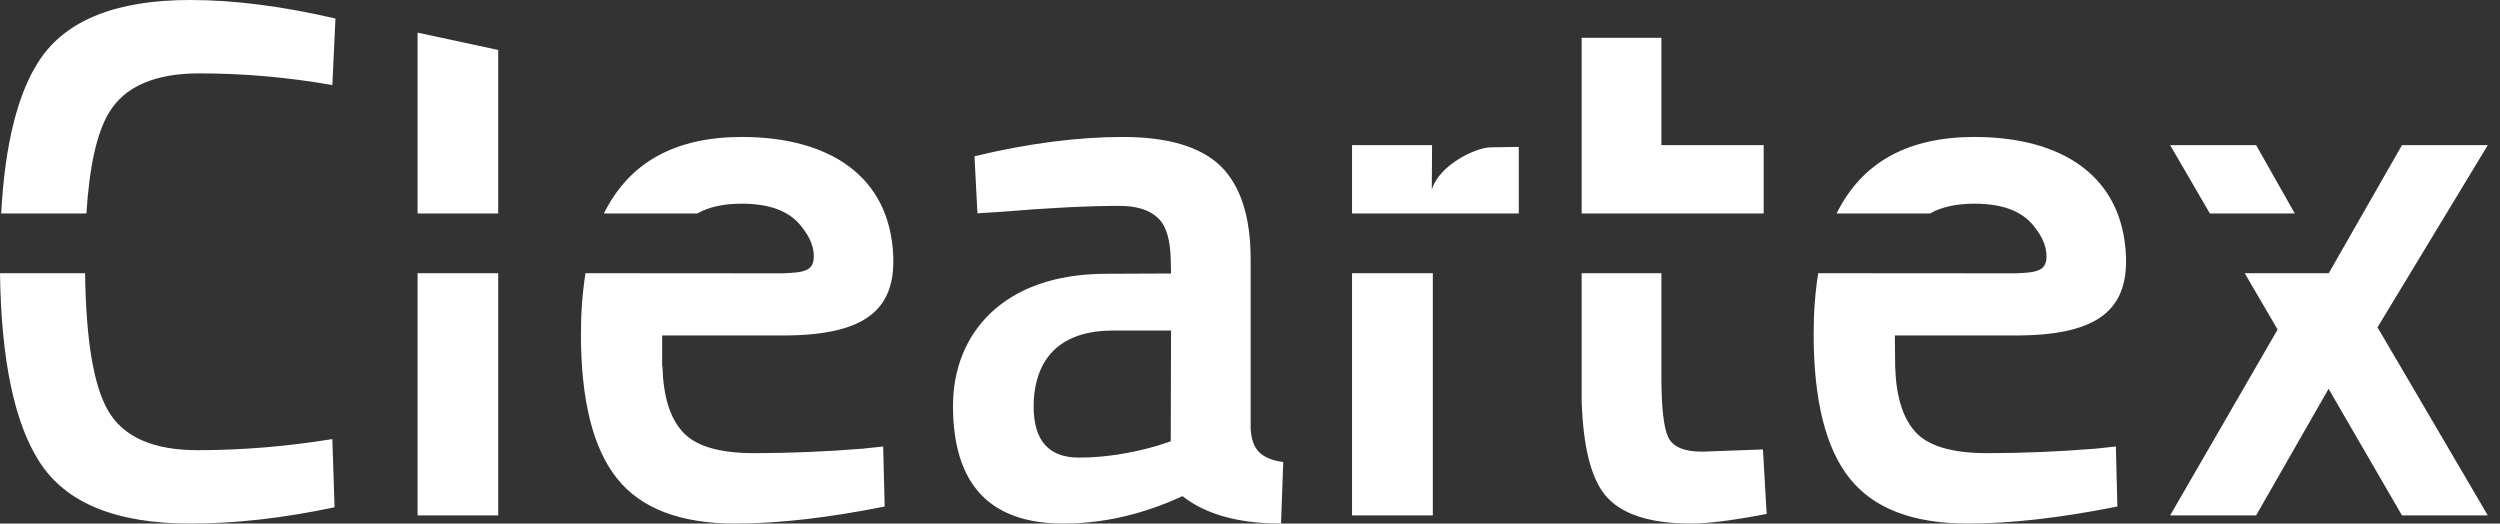 <?xml version="1.0" encoding="UTF-8"?>
<svg xmlns="http://www.w3.org/2000/svg" xmlns:xlink="http://www.w3.org/1999/xlink" width="191px" height="40px" viewBox="0 0 191 40" version="1.1">
  <rect x="0" y="0" width="191" height="40" fill="#333333" stroke="none"/>
  <title>logo</title>
  <g id="Page-1" stroke="none" stroke-width="1" fill="none" fill-rule="evenodd">
    <g id="Large" transform="translate(-150, -1720)" fill="#FFFFFF">
      <g id="Group-15" transform="translate(0, 1638)">
        <g id="Group-14" transform="translate(150, 78)">
          <g id="logo" transform="translate(-0, 4)">
            <path d="M0.091,16.308 C0.374,10.974 1.37,7.055 3.046,4.553 C5.085,1.518 8.913,0 14.53,0 C17.894,0 21.586,0.476 25.629,1.416 L25.391,6.501 C22.005,5.9 18.607,5.606 15.21,5.606 C11.823,5.606 9.513,6.614 8.313,8.63 C7.395,10.159 6.829,12.718 6.602,16.308 L0.091,16.308 Z M31.903,16.308 L31.903,2.492 L38.063,3.817 L38.063,16.308 L31.903,16.308 Z M31.903,39.377 L31.903,20.872 L38.063,20.872 L38.063,39.377 L31.903,39.377 Z M95.549,19.796 L95.549,32.695 C95.583,33.533 95.798,34.145 96.195,34.541 C96.602,34.938 97.203,35.187 98.041,35.3 L97.871,40 C94.621,40 92.118,39.298 90.34,37.905 C87.327,39.298 84.292,40 81.234,40 C75.617,40 72.809,36.999 72.809,31.008 C72.809,25.515 76.614,20.94 84.451,20.917 L89.468,20.895 L89.445,19.796 C89.4,18.29 89.105,17.237 88.448,16.636 C87.792,16.025 86.818,15.73 85.538,15.73 C83.126,15.73 80.102,15.878 76.489,16.183 L74.677,16.297 L74.451,11.937 C78.562,10.951 82.344,10.464 85.787,10.464 C89.241,10.464 91.733,11.212 93.262,12.695 C94.779,14.19 95.549,16.557 95.549,19.796 Z M103.296,16.308 L103.296,11.087 L109.411,11.087 L109.388,14.485 C109.955,12.605 112.741,11.268 113.873,11.257 L116.036,11.223 L116.036,16.308 L103.296,16.308 Z M103.296,39.377 L103.296,20.872 L109.468,20.872 L109.468,39.377 L103.296,39.377 Z M120.838,16.308 L120.838,2.888 L126.931,2.888 L126.931,11.087 L134.745,11.087 L134.745,16.308 L120.838,16.308 Z M126.931,20.872 L126.931,28.8 C126.931,31.099 127.101,32.627 127.441,33.375 C127.78,34.134 128.652,34.507 130.045,34.507 L134.689,34.337 L134.972,39.264 C132.446,39.751 130.521,40 129.196,40 C125.991,40 123.794,39.264 122.605,37.792 C121.54,36.467 120.951,34.088 120.838,30.646 L120.838,20.872 L126.931,20.872 Z M177.916,20.872 L183.511,11.087 L190.068,11.087 L181.642,25.006 L190.068,39.377 L183.511,39.377 L177.905,29.706 L172.367,39.377 L165.798,39.377 L174.009,25.176 L171.495,20.872 L177.916,20.872 Z M165.798,11.087 L172.367,11.087 L175.323,16.308 L168.834,16.308 L165.798,11.087 Z M160.068,34.281 L161.653,34.111 L161.767,38.698 C157.463,39.558 153.658,40 150.34,40 C146.149,40 143.137,38.845 141.314,36.546 C139.479,34.247 138.562,30.566 138.562,25.515 C138.562,23.828 138.686,22.276 138.913,20.872 C143.986,20.872 148.822,20.883 153.918,20.883 C155.572,20.827 156.353,20.725 156.353,19.592 C156.353,18.562 155.798,17.792 155.345,17.225 C154.451,16.116 152.956,15.561 150.849,15.561 C149.468,15.561 148.335,15.81 147.452,16.308 L140.317,16.308 C142.242,12.412 145.742,10.464 150.849,10.464 C157.497,10.464 162.186,13.42 162.424,19.592 C162.582,23.851 160.034,25.685 153.692,25.629 C150.713,25.629 147.746,25.629 144.768,25.629 L144.79,27.995 C144.858,30.249 145.357,31.914 146.319,32.978 C147.293,34.077 149.128,34.621 151.812,34.621 C154.485,34.621 157.237,34.507 160.068,34.281 Z M65.889,34.281 L67.475,34.111 L67.588,38.698 C63.284,39.558 59.479,40 56.161,40 C51.971,40 48.958,38.845 47.135,36.546 C45.3,34.247 44.383,30.566 44.383,25.515 C44.383,23.828 44.507,22.276 44.734,20.872 C49.796,20.872 54.666,20.883 59.74,20.883 C61.393,20.827 62.174,20.725 62.174,19.592 C62.174,18.562 61.619,17.792 61.166,17.225 C60.272,16.116 58.777,15.561 56.67,15.561 C55.289,15.561 54.156,15.81 53.273,16.308 L46.138,16.308 C48.063,12.412 51.574,10.464 56.67,10.464 C63.318,10.464 68.007,13.42 68.245,19.592 C68.403,23.851 65.855,25.685 59.513,25.629 C56.535,25.629 53.556,25.629 50.589,25.629 L50.589,27.995 L50.612,27.995 C50.668,30.249 51.178,31.914 52.14,32.978 C53.114,34.077 54.949,34.621 57.622,34.621 C60.306,34.621 63.058,34.507 65.889,34.281 Z M14.53,40 C8.879,40 5.04,38.437 3.024,35.3 C1.099,32.322 0.091,27.508 0,20.872 L6.501,20.872 C6.569,25.957 7.146,29.456 8.256,31.37 C9.422,33.386 11.699,34.394 15.096,34.394 C18.494,34.394 21.925,34.111 25.391,33.545 L25.561,38.754 C21.676,39.581 18.007,40 14.53,40 Z M85.028,25.255 C80.057,25.255 78.969,28.46 78.969,31.053 C78.969,33.658 80.125,34.96 82.424,34.96 C84.315,34.96 86.308,34.666 88.426,34.054 L89.445,33.715 L89.468,25.255 L85.028,25.255 Z" id="Shape"></path>
          </g>
        </g>
      </g>
    </g>
  </g>
</svg>
